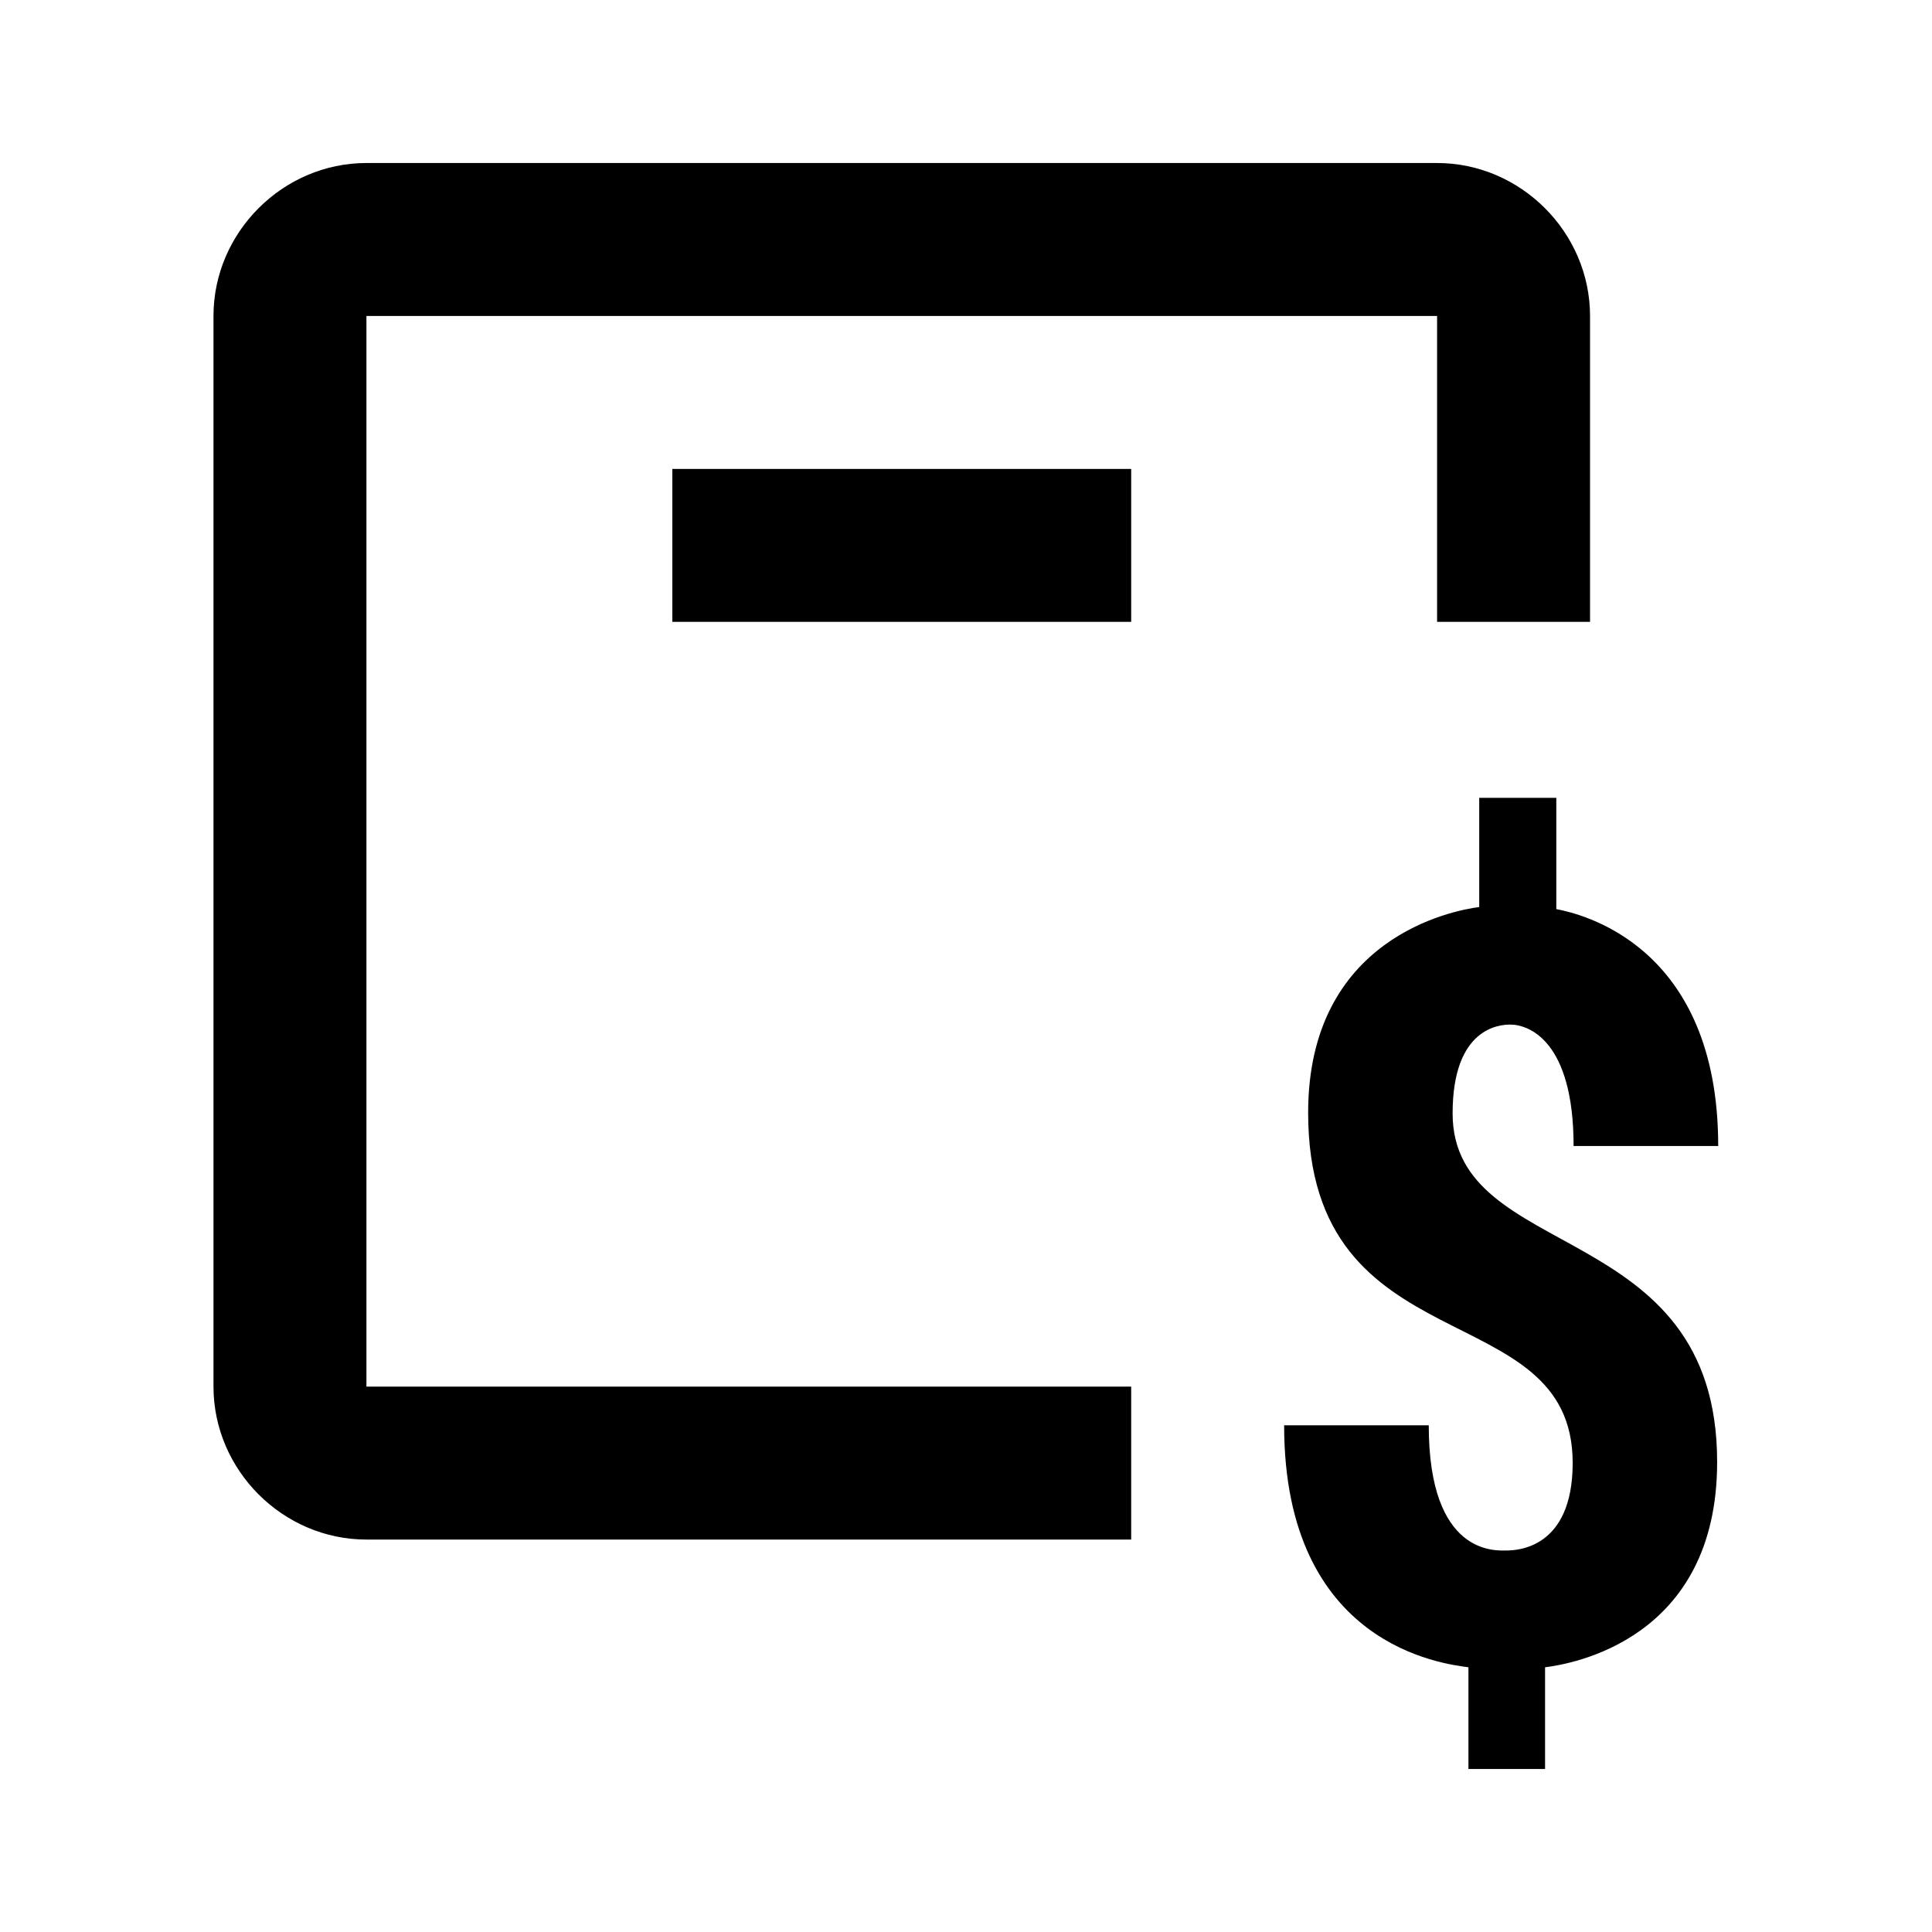 <svg id='Cost_24' width='24' height='24' viewBox='0 0 24 24' xmlns='http://www.w3.org/2000/svg' xmlns:xlink='http://www.w3.org/1999/xlink'><rect width='24' height='24' stroke='none' fill='#000000' opacity='0'/>


<g transform="matrix(0.95 0 0 0.95 12 12)" >
<path style="stroke: none; stroke-width: 1; stroke-dasharray: none; stroke-linecap: butt; stroke-dashoffset: 0; stroke-linejoin: miter; stroke-miterlimit: 4; fill: rgb(0,0,0); fill-rule: nonzero; opacity: 1;" transform=" translate(-12.84, -13.5)" d="M 5 3 C 3.907 3 3 3.907 3 5 L 3 19 C 3 20.093 3.907 21 5 21 L 15 21 L 15 19 L 5 19 L 5 5 L 19 5 L 19 9 L 21 9 L 21 5 C 21 3.907 20.093 3 19 3 L 5 3 z M 9 7 L 9 9 L 15 9 L 15 7 L 9 7 z M 19.551 11.301 L 19.551 12.729 C 19.212 12.772 17.314 13.128 17.314 15.418 C 17.314 18.759 20.773 17.769 20.773 19.998 C 20.773 21.114 20.051 21.143 19.904 21.143 C 19.77 21.143 18.891 21.214 18.891 19.506 L 17 19.506 C 17 22.398 19.098 22.627 19.41 22.67 L 19.41 24 L 20.412 24 L 20.412 22.67 C 20.75 22.628 22.662 22.314 22.662 19.986 C 22.662 16.78 19.204 17.394 19.203 15.428 C 19.203 14.301 19.823 14.266 19.957 14.266 C 20.202 14.266 20.785 14.481 20.785 15.854 L 22.676 15.854 C 22.676 13.227 20.88 12.817 20.559 12.756 L 20.559 11.301 L 19.551 11.301 z" stroke-linecap="round" />
</g>
</svg>